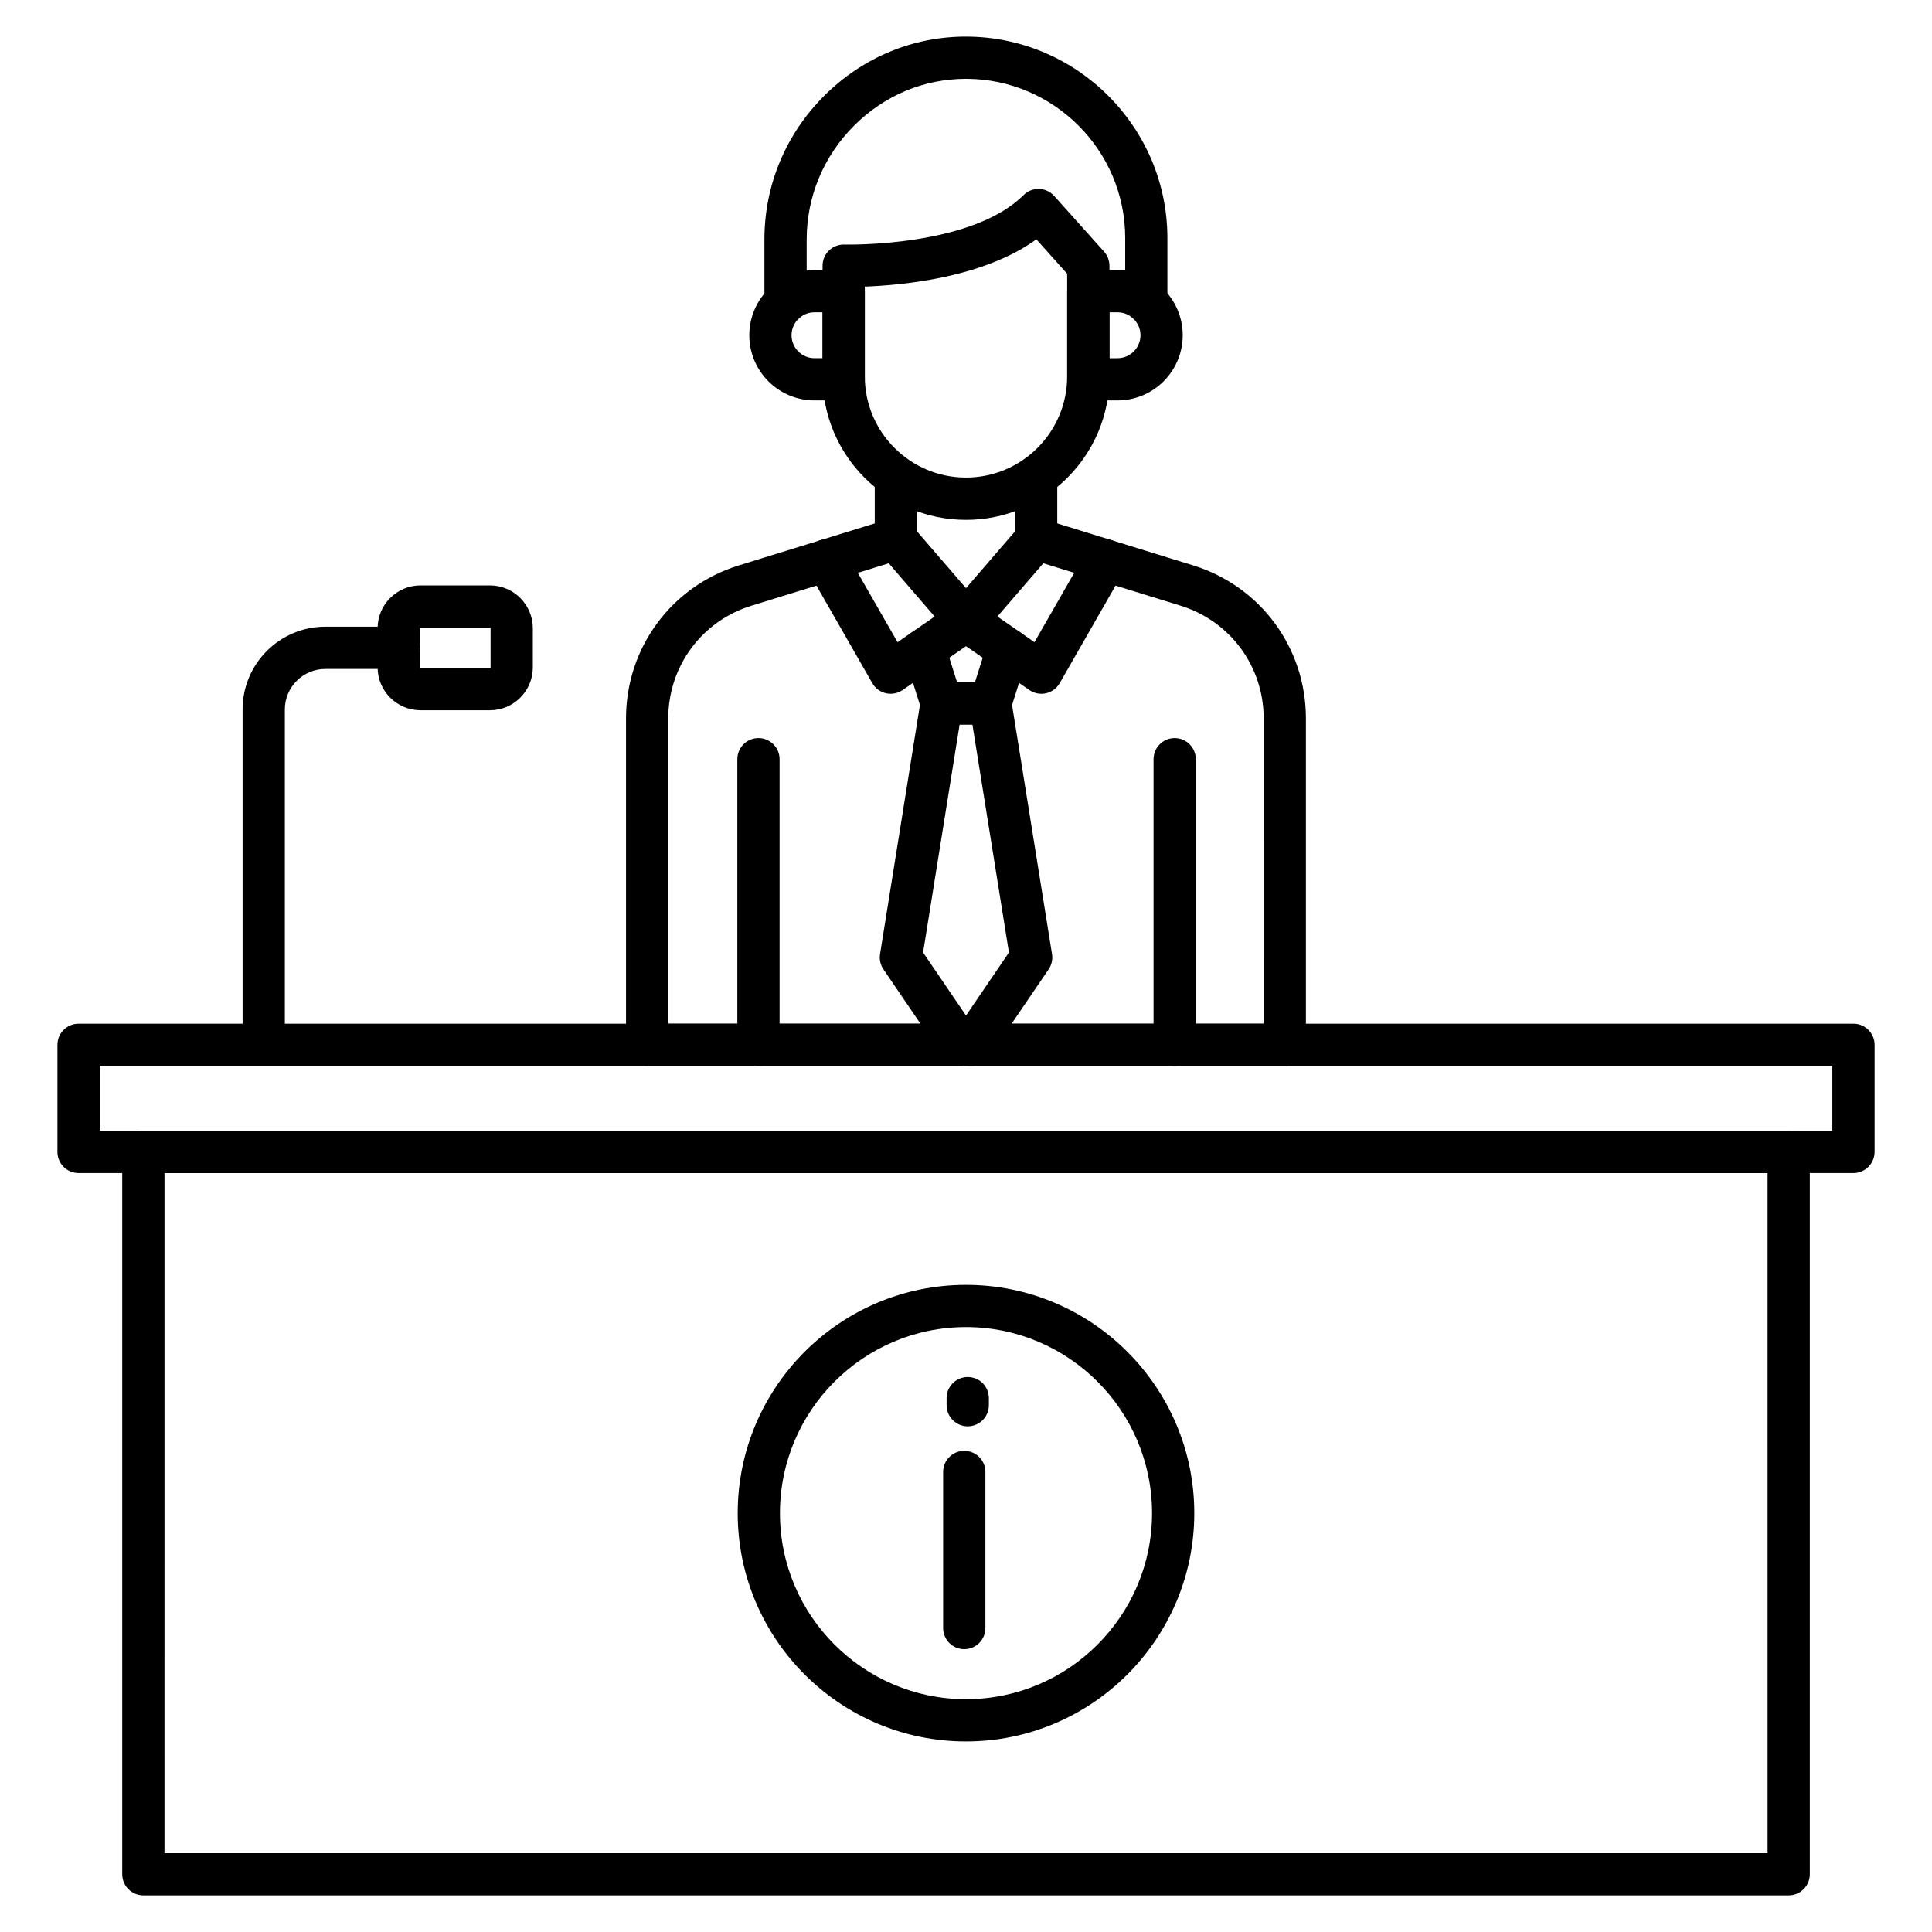 <?xml version="1.0" encoding="UTF-8"?>
<!-- Uploaded to: ICON Repo, www.svgrepo.com, Generator: ICON Repo Mixer Tools -->
<svg fill="#000000" width="800px" height="800px" version="1.1" viewBox="144 144 512 512" xmlns="http://www.w3.org/2000/svg">
 <g>
  <path d="m635.18 454.87h-470.36c-3.09 0-5.598-2.508-5.598-5.598v-28.383c0-3.09 2.508-5.598 5.598-5.598h470.37c3.09 0 5.598 2.508 5.598 5.598v28.383c-0.012 3.09-2.508 5.598-5.609 5.598zm-464.76-11.195h459.17v-17.184h-459.17z"/>
  <path d="m618.02 646.3h-436.03c-3.09 0-5.598-2.508-5.598-5.598v-191.44c0-3.09 2.508-5.598 5.598-5.598h436.03c3.09 0 5.598 2.508 5.598 5.598v191.44c0 3.09-2.508 5.598-5.598 5.598zm-430.43-11.195h424.84l-0.004-180.24h-424.83z"/>
  <path d="m400 605.5c-33.363 0-60.5-27.137-60.5-60.5 0-33.363 27.137-60.5 60.5-60.5s60.5 27.137 60.5 60.5c0 33.352-27.137 60.5-60.5 60.5zm0-109.81c-27.184 0-49.305 22.121-49.305 49.305 0 27.184 22.121 49.305 49.305 49.305s49.305-22.121 49.305-49.305c0-27.191-22.121-49.305-49.305-49.305z"/>
  <path d="m399.54 581.05c-3.09 0-5.598-2.508-5.598-5.598v-41.367c0-3.09 2.508-5.598 5.598-5.598 3.09 0 5.598 2.508 5.598 5.598v41.367c0 3.09-2.508 5.598-5.598 5.598z"/>
  <path d="m400.46 521.99c-3.09 0-5.598-2.508-5.598-5.598v-1.871c0-3.09 2.508-5.598 5.598-5.598 3.09 0 5.598 2.508 5.598 5.598v1.871c0 3.09-2.508 5.598-5.598 5.598z"/>
  <path d="m345 426.49c-3.09 0-5.598-2.508-5.598-5.598v-75.695c0-3.09 2.508-5.598 5.598-5.598s5.598 2.508 5.598 5.598v75.695c0 3.09-2.508 5.598-5.598 5.598z"/>
  <path d="m400 314.04c-1.625 0-3.18-0.707-4.242-1.938l-18.586-21.551c-0.875-1.02-1.355-2.316-1.355-3.66v-16.504c0-3.09 2.508-5.598 5.598-5.598 3.09 0 5.598 2.508 5.598 5.598v14.422l12.988 15.059 12.988-15.059v-14.422c0-3.09 2.508-5.598 5.598-5.598 3.09 0 5.598 2.508 5.598 5.598v16.504c0 1.344-0.48 2.641-1.355 3.66l-18.586 21.551c-1.062 1.23-2.621 1.938-4.242 1.938z"/>
  <path d="m380.02 327.85c-0.414 0-0.828-0.043-1.23-0.133-1.535-0.348-2.844-1.32-3.617-2.676l-17.027-29.734c-1.535-2.688-0.605-6.102 2.07-7.637 2.688-1.535 6.102-0.605 7.637 2.07l14.008 24.441 14.957-10.344c1.914-1.32 4.457-1.32 6.371 0l14.957 10.344 14.008-24.441c1.535-2.688 4.961-3.617 7.637-2.07 2.688 1.535 3.617 4.961 2.07 7.637l-17.027 29.734c-0.785 1.355-2.094 2.328-3.617 2.676s-3.137 0.035-4.422-0.852l-16.797-11.621-16.781 11.609c-0.953 0.66-2.062 0.996-3.195 0.996z"/>
  <path d="m447.79 229.61c-3.09 0-5.598-2.508-5.598-5.598v-16.918c0-23.188-18.863-42.117-42.051-42.207h-0.145c-11.094 0-21.598 4.379-29.59 12.348-8.141 8.117-12.629 18.855-12.629 30.23v16.547c0 3.09-2.508 5.598-5.598 5.598s-5.598-2.508-5.598-5.598l-0.004-16.547c0-14.375 5.652-27.934 15.922-38.156 10.156-10.109 23.566-15.676 37.672-15.605 29.332 0.113 53.203 24.059 53.203 53.402v16.918c0.012 3.078-2.484 5.586-5.586 5.586z"/>
  <path d="m400 281.77c-20.957 0-38.008-17.051-38.008-38.008l-0.004-29.355c0-1.512 0.617-2.969 1.703-4.019 1.086-1.051 2.551-1.613 4.062-1.578 0.336 0.012 33.586 0.793 47.492-13.109 1.086-1.086 2.586-1.68 4.109-1.633 1.535 0.043 2.988 0.715 4.019 1.859l13.211 14.746c0.918 1.031 1.434 2.363 1.434 3.738v29.344c-0.012 20.953-17.062 38.016-38.02 38.016zm-26.816-61.82v23.801c0 14.789 12.035 26.812 26.812 26.812 14.789 0 26.812-12.035 26.812-26.812v-27.207l-8.16-9.113c-13.98 10.121-35.285 12.148-45.465 12.52z"/>
  <path d="m367.59 250.12h-7.746c-9.527 0-17.273-7.746-17.273-17.273s7.746-17.273 17.273-17.273h7.746c3.09 0 5.598 2.508 5.598 5.598v23.355c0 3.086-2.508 5.594-5.598 5.594zm-7.746-23.355c-3.348 0-6.078 2.731-6.078 6.078s2.731 6.078 6.078 6.078h2.148v-12.156z"/>
  <path d="m440.16 250.12h-7.746c-3.09 0-5.598-2.508-5.598-5.598v-23.355c0-3.09 2.508-5.598 5.598-5.598h7.746c9.527 0 17.273 7.746 17.273 17.273 0.004 9.531-7.746 17.277-17.273 17.277zm-2.148-11.195h2.148c3.348 0 6.078-2.731 6.078-6.078s-2.731-6.078-6.078-6.078h-2.148z"/>
  <path d="m484.49 426.49h-168.99c-3.09 0-5.598-2.508-5.598-5.598v-86.488c0-18.742 12.023-35.043 29.926-40.574l40.082-12.383c2.957-0.918 6.09 0.738 6.996 3.695s-0.738 6.09-3.695 6.996l-40.082 12.383c-13.176 4.074-22.035 16.078-22.035 29.883v80.891h157.79l0.004-80.902c0-13.793-8.855-25.805-22.035-29.883l-40.082-12.383c-2.957-0.918-4.613-4.055-3.695-6.996 0.918-2.957 4.043-4.613 6.996-3.695l40.082 12.383c17.902 5.531 29.926 21.844 29.926 40.574v86.488c0.004 3.102-2.504 5.609-5.594 5.609z"/>
  <path d="m401.48 426.49c-0.492 0-0.996-0.066-1.477-0.203-2.25 0.617-4.727-0.211-6.113-2.25l-15.773-23.164c-0.805-1.188-1.129-2.652-0.895-4.062l0.18-1.109 10.602-66.18c0.438-2.719 2.777-4.715 5.531-4.715h12.93c2.754 0 5.094 1.992 5.531 4.715l10.793 67.285c0.055 0.301 0.078 0.617 0.078 0.918 0 1.121-0.336 2.227-0.973 3.156l-15.773 23.164c-1.09 1.582-2.848 2.445-4.641 2.445zm-12.852-30.074 11.375 16.707 11.375-16.703-9.684-60.422h-3.383z"/>
  <path d="m406.46 336h-12.918c-2.441 0-4.602-1.578-5.34-3.906l-4.535-14.352c-0.93-2.945 0.707-6.09 3.648-7.019 2.945-0.93 6.09 0.707 7.019 3.648l3.305 10.445h4.727l3.305-10.445c0.93-2.945 4.074-4.59 7.019-3.648 2.945 0.93 4.578 4.074 3.648 7.019l-4.535 14.352c-0.742 2.328-2.902 3.906-5.344 3.906z"/>
  <path d="m455.3 426.49c-3.09 0-5.598-2.508-5.598-5.598v-75.695c0-3.09 2.508-5.598 5.598-5.598 3.09 0 5.598 2.508 5.598 5.598v75.695c0 3.09-2.508 5.598-5.598 5.598z"/>
  <path d="m213.89 426.36c-3.09 0-5.598-2.508-5.598-5.598v-88.762c0-12.09 9.828-21.922 21.922-21.922h19.457c3.09 0 5.598 2.508 5.598 5.598 0 3.09-2.508 5.598-5.598 5.598l-19.457 0.004c-5.91 0-10.727 4.812-10.727 10.727v88.762c0 3.086-2.508 5.594-5.598 5.594z"/>
  <path d="m273.84 332.22h-18.406c-6.269 0-11.363-5.094-11.363-11.363v-10.355c0-6.269 5.094-11.363 11.363-11.363h18.406c6.269 0 11.363 5.094 11.363 11.363v10.355c0 6.269-5.094 11.363-11.363 11.363zm-18.406-21.887c-0.09 0-0.168 0.078-0.168 0.168v10.355c0 0.09 0.078 0.168 0.168 0.168h18.406c0.09 0 0.168-0.078 0.168-0.168v-10.355c0-0.09-0.078-0.168-0.168-0.168z"/>
 </g>
</svg>